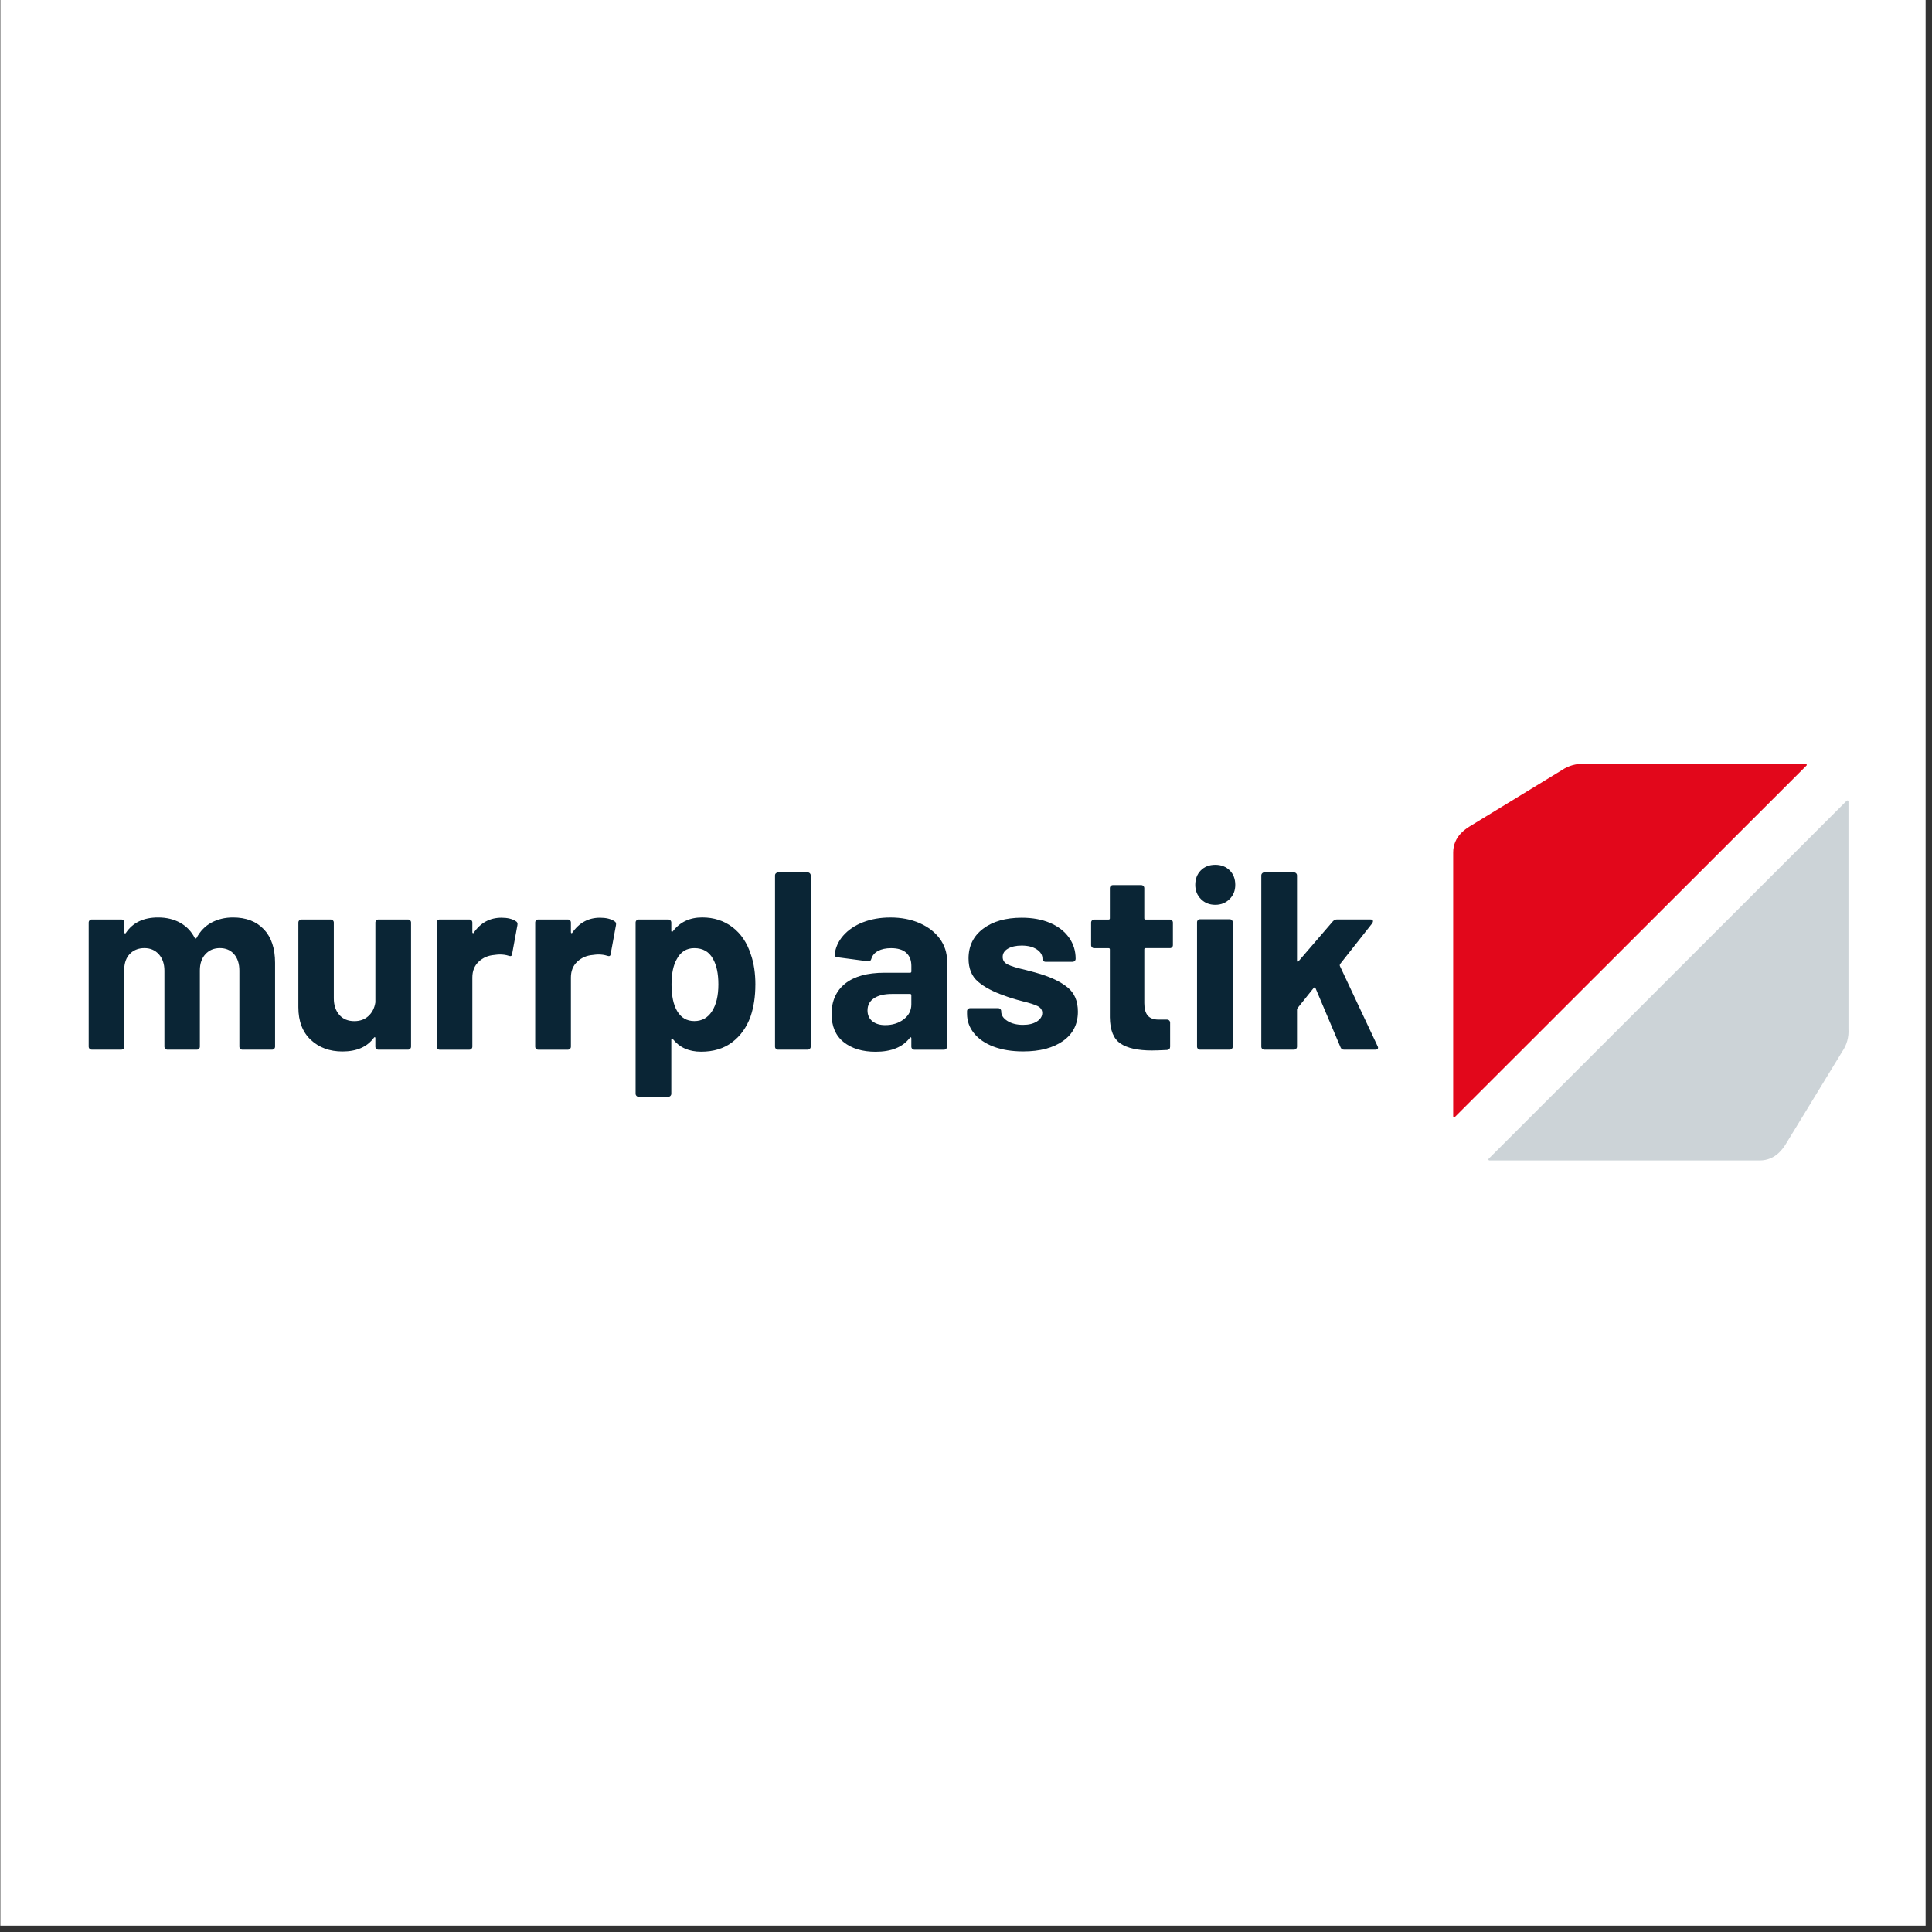 <?xml version="1.0" encoding="UTF-8" standalone="no"?>
<!DOCTYPE svg PUBLIC "-//W3C//DTD SVG 1.1//EN" "http://www.w3.org/Graphics/SVG/1.1/DTD/svg11.dtd">
<svg width="100%" height="100%" viewBox="0 0 209 209" version="1.1" xmlns="http://www.w3.org/2000/svg" xmlns:xlink="http://www.w3.org/1999/xlink" xml:space="preserve" xmlns:serif="http://www.serif.com/" style="fill-rule:evenodd;clip-rule:evenodd;stroke-linejoin:round;stroke-miterlimit:2;">
    <rect x="0" y="0" width="209" height="209" fill="#333333" stroke="none"/>
    <g id="Ebene1">
        <g transform="matrix(1.388,0,0,4.031,-11.638,-787.165)">
            <rect x="8.411" y="195.275" width="150.052" height="51.682" style="fill:white;"/>
        </g>
        <g id="Logo--2-.svg" serif:id="Logo (2).svg" transform="matrix(0.301,0,0,0.301,104.167,104.167)">
            <g transform="matrix(1,0,0,1,-318.628,-71.504)">
                <clipPath id="_clip1">
                    <rect x="0" y="0" width="637.257" height="143.008"/>
                </clipPath>
                <g clip-path="url(#_clip1)">
                    <g>
                        <path d="M621.887,0.224C621.857,0.154 621.807,0.094 621.747,0.054C621.687,0.014 621.617,-0.006 621.537,-0.006L542.077,-0.006C539.167,-0.206 536.287,0.584 533.877,2.224L500.877,22.364C499.707,23.054 498.627,23.894 497.677,24.854C495.857,26.684 494.827,29.164 494.827,31.754L494.827,126.614C494.827,126.684 494.847,126.754 494.887,126.814C494.927,126.874 494.977,126.924 495.047,126.954L495.187,126.954C495.237,126.954 495.287,126.954 495.327,126.934C495.367,126.914 495.417,126.894 495.447,126.854L621.757,0.624C621.817,0.574 621.857,0.514 621.887,0.444C621.907,0.374 621.907,0.294 621.887,0.224Z" style="fill:rgb(226,7,27);fill-rule:nonzero;"/>
                        <path d="M636.647,13.134C636.577,13.104 636.507,13.104 636.437,13.114C636.367,13.124 636.307,13.164 636.257,13.214L507.587,141.874C507.537,141.924 507.507,141.994 507.487,142.064C507.467,142.134 507.487,142.204 507.507,142.274C507.537,142.344 507.587,142.394 507.647,142.434C507.707,142.474 507.777,142.494 507.847,142.494L605.087,142.494C607.667,142.494 610.147,141.464 611.977,139.644C612.937,138.694 613.777,137.624 614.457,136.454L634.647,103.374C636.287,100.984 637.077,98.114 636.887,95.224L636.887,13.474C636.887,13.404 636.857,13.324 636.817,13.264C636.777,13.204 636.717,13.154 636.647,13.134Z" style="fill:rgb(204,211,215);fill-rule:nonzero;"/>
                    </g>
                    <g>
                        <path d="M67.42,59.454C70.09,62.304 71.42,66.314 71.42,71.464L71.42,101.594C71.42,101.894 71.31,102.154 71.1,102.364C70.89,102.574 70.63,102.684 70.33,102.684L59.68,102.684C59.38,102.684 59.12,102.574 58.91,102.364C58.7,102.154 58.59,101.894 58.59,101.594L58.59,74.284C58.59,71.794 57.95,69.824 56.68,68.364C55.41,66.904 53.71,66.184 51.58,66.184C49.45,66.184 47.73,66.914 46.39,68.364C45.05,69.824 44.39,71.764 44.39,74.194L44.39,101.594C44.39,101.894 44.28,102.154 44.07,102.364C43.86,102.574 43.6,102.684 43.3,102.684L32.74,102.684C32.44,102.684 32.18,102.574 31.97,102.364C31.76,102.154 31.65,101.894 31.65,101.594L31.65,74.284C31.65,71.854 30.98,69.904 29.65,68.414C28.31,66.924 26.59,66.184 24.46,66.184C22.52,66.184 20.89,66.764 19.59,67.914C18.28,69.064 17.51,70.674 17.27,72.734L17.27,101.584C17.27,101.884 17.16,102.144 16.95,102.354C16.74,102.564 16.48,102.674 16.18,102.674L5.52,102.674C5.22,102.674 4.96,102.564 4.75,102.354C4.54,102.144 4.43,101.884 4.43,101.584L4.43,56.994C4.43,56.694 4.53,56.434 4.75,56.224C4.97,56.014 5.22,55.904 5.52,55.904L16.17,55.904C16.47,55.904 16.73,56.014 16.94,56.224C17.15,56.434 17.26,56.694 17.26,56.994L17.26,60.544C17.26,60.724 17.32,60.844 17.44,60.904C17.56,60.964 17.68,60.904 17.8,60.724C20.29,57.024 24.14,55.174 29.36,55.174C32.39,55.174 35.05,55.814 37.32,57.084C39.6,58.354 41.34,60.174 42.55,62.544C42.73,62.904 42.94,62.904 43.19,62.544C44.52,60.054 46.33,58.204 48.61,56.994C50.89,55.784 53.45,55.174 56.3,55.174C61.03,55.174 64.73,56.604 67.4,59.454L67.42,59.454Z" style="fill:rgb(10,37,53);fill-rule:nonzero;"/>
                        <path d="M107.779,56.224C107.989,56.014 108.249,55.904 108.549,55.904L119.199,55.904C119.499,55.904 119.759,56.014 119.969,56.224C120.179,56.434 120.289,56.694 120.289,56.994L120.289,101.594C120.289,101.894 120.179,102.154 119.969,102.364C119.759,102.574 119.499,102.684 119.199,102.684L108.549,102.684C108.249,102.684 107.989,102.574 107.779,102.364C107.569,102.154 107.459,101.894 107.459,101.594L107.459,98.504C107.459,98.324 107.399,98.214 107.279,98.184C107.159,98.154 107.039,98.234 106.919,98.414C104.489,101.694 100.729,103.334 95.63,103.334C91.02,103.334 87.22,101.934 84.25,99.144C81.28,96.354 79.79,92.444 79.79,87.404L79.79,57.004C79.79,56.704 79.89,56.444 80.11,56.234C80.33,56.024 80.58,55.914 80.88,55.914L91.44,55.914C91.74,55.914 92,56.024 92.21,56.234C92.42,56.444 92.53,56.704 92.53,57.004L92.53,84.224C92.53,86.654 93.18,88.624 94.49,90.144C95.79,91.664 97.599,92.424 99.909,92.424C101.969,92.424 103.669,91.804 105.009,90.554C106.339,89.314 107.159,87.684 107.469,85.684L107.469,57.014C107.469,56.714 107.579,56.454 107.789,56.244L107.779,56.224Z" style="fill:rgb(10,37,53);fill-rule:nonzero;"/>
                        <path d="M157.969,56.544C158.449,56.784 158.639,57.244 158.519,57.914L156.609,68.294C156.549,69.024 156.119,69.234 155.339,68.934C154.429,68.634 153.369,68.474 152.149,68.474C151.659,68.474 150.999,68.534 150.149,68.654C147.969,68.834 146.109,69.644 144.599,71.064C143.079,72.494 142.319,74.384 142.319,76.754L142.319,101.604C142.319,101.904 142.209,102.164 141.999,102.374C141.789,102.584 141.529,102.694 141.229,102.694L130.579,102.694C130.279,102.694 130.019,102.584 129.809,102.374C129.599,102.164 129.489,101.904 129.489,101.604L129.489,56.994C129.489,56.694 129.589,56.434 129.809,56.224C130.029,56.014 130.279,55.904 130.579,55.904L141.229,55.904C141.529,55.904 141.789,56.014 141.999,56.224C142.209,56.434 142.319,56.694 142.319,56.994L142.319,60.454C142.319,60.634 142.379,60.754 142.499,60.814C142.619,60.874 142.709,60.844 142.769,60.724C145.259,57.084 148.599,55.264 152.779,55.264C154.959,55.264 156.689,55.684 157.969,56.534L157.969,56.544Z" style="fill:rgb(10,37,53);fill-rule:nonzero;"/>
                        <path d="M193.389,56.544C193.869,56.784 194.059,57.244 193.939,57.914L192.029,68.294C191.969,69.024 191.539,69.234 190.759,68.934C189.849,68.634 188.789,68.474 187.569,68.474C187.079,68.474 186.419,68.534 185.569,68.654C183.389,68.834 181.529,69.644 180.019,71.064C178.499,72.494 177.739,74.384 177.739,76.754L177.739,101.604C177.739,101.904 177.629,102.164 177.419,102.374C177.209,102.584 176.949,102.694 176.649,102.694L165.999,102.694C165.699,102.694 165.439,102.584 165.229,102.374C165.019,102.164 164.909,101.904 164.909,101.604L164.909,56.994C164.909,56.694 165.009,56.434 165.229,56.224C165.449,56.014 165.699,55.904 165.999,55.904L176.649,55.904C176.949,55.904 177.209,56.014 177.419,56.224C177.629,56.434 177.739,56.694 177.739,56.994L177.739,60.454C177.739,60.634 177.799,60.754 177.919,60.814C178.039,60.874 178.129,60.844 178.189,60.724C180.679,57.084 184.019,55.264 188.199,55.264C190.379,55.264 192.109,55.684 193.389,56.534L193.389,56.544Z" style="fill:rgb(10,37,53);fill-rule:nonzero;"/>
                        <path d="M244.029,79.384C244.029,83.574 243.449,87.364 242.299,90.764C240.899,94.644 238.699,97.724 235.699,100.004C232.699,102.284 228.979,103.414 224.549,103.414C220.119,103.414 216.779,101.894 214.359,98.864C214.239,98.684 214.119,98.624 213.999,98.684C213.879,98.744 213.819,98.864 213.819,99.044L213.819,118.524C213.819,118.824 213.709,119.084 213.499,119.294C213.289,119.504 213.029,119.614 212.729,119.614L202.079,119.614C201.779,119.614 201.519,119.504 201.309,119.294C201.099,119.084 200.989,118.824 200.989,118.524L200.989,56.994C200.989,56.694 201.099,56.434 201.309,56.224C201.519,56.014 201.779,55.904 202.079,55.904L212.729,55.904C213.029,55.904 213.289,56.014 213.499,56.224C213.709,56.434 213.819,56.694 213.819,56.994L213.819,59.994C213.819,60.174 213.879,60.284 213.999,60.314C214.119,60.344 214.239,60.304 214.359,60.174C216.909,56.834 220.429,55.164 224.919,55.164C229.109,55.164 232.729,56.334 235.799,58.664C238.859,61.004 241.059,64.264 242.399,68.454C243.489,71.544 244.039,75.194 244.039,79.374L244.029,79.384ZM230.739,79.204C230.739,75.384 230.099,72.344 228.829,70.104C227.429,67.494 225.189,66.194 222.089,66.194C219.299,66.194 217.199,67.504 215.809,70.104C214.539,72.284 213.899,75.354 213.899,79.294C213.899,83.234 214.569,86.514 215.899,88.764C217.299,91.194 219.359,92.404 222.089,92.404C224.819,92.404 226.939,91.224 228.459,88.854C229.979,86.484 230.739,83.274 230.739,79.204Z" style="fill:rgb(10,37,53);fill-rule:nonzero;"/>
                        <path d="M251.419,102.374C251.209,102.164 251.099,101.904 251.099,101.604L251.099,40.064C251.099,39.764 251.199,39.504 251.419,39.294C251.639,39.084 251.889,38.974 252.189,38.974L262.839,38.974C263.139,38.974 263.399,39.084 263.609,39.294C263.819,39.504 263.929,39.764 263.929,40.064L263.929,101.594C263.929,101.894 263.819,102.154 263.609,102.364C263.399,102.574 263.139,102.684 262.839,102.684L252.189,102.684C251.889,102.684 251.629,102.574 251.419,102.364L251.419,102.374Z" style="fill:rgb(10,37,53);fill-rule:nonzero;"/>
                        <path d="M303.088,57.224C306.178,58.594 308.598,60.454 310.328,62.824C312.058,65.194 312.918,67.834 312.918,70.744L312.918,101.604C312.918,101.904 312.808,102.164 312.598,102.374C312.388,102.584 312.128,102.694 311.828,102.694L301.178,102.694C300.878,102.694 300.618,102.584 300.408,102.374C300.198,102.164 300.088,101.904 300.088,101.604L300.088,98.604C300.088,98.424 300.028,98.304 299.908,98.244C299.788,98.184 299.668,98.244 299.548,98.424C296.998,101.764 292.898,103.434 287.259,103.434C282.529,103.434 278.699,102.284 275.789,99.974C272.879,97.664 271.419,94.274 271.419,89.784C271.419,85.294 273.059,81.484 276.339,78.904C279.619,76.324 284.289,75.034 290.358,75.034L299.638,75.034C299.938,75.034 300.098,74.884 300.098,74.574L300.098,72.574C300.098,70.574 299.488,69.014 298.278,67.884C297.068,66.764 295.238,66.204 292.818,66.204C290.938,66.204 289.378,66.534 288.129,67.204C286.889,67.874 286.079,68.814 285.719,70.024C285.539,70.694 285.139,70.994 284.539,70.934L273.529,69.474C272.799,69.354 272.469,69.084 272.529,68.654C272.769,66.104 273.789,63.804 275.579,61.734C277.369,59.674 279.739,58.064 282.679,56.914C285.619,55.764 288.909,55.184 292.558,55.184C296.498,55.184 300.018,55.864 303.118,57.234L303.088,57.224ZM297.358,91.764C299.178,90.364 300.088,88.574 300.088,86.394L300.088,83.114C300.088,82.814 299.938,82.654 299.628,82.654L293.078,82.654C290.348,82.654 288.209,83.174 286.659,84.204C285.109,85.234 284.339,86.694 284.339,88.574C284.339,90.214 284.919,91.504 286.069,92.444C287.219,93.384 288.769,93.854 290.708,93.854C293.318,93.854 295.528,93.154 297.358,91.764Z" style="fill:rgb(10,37,53);fill-rule:nonzero;"/>
                        <path d="M329.658,101.594C326.618,100.444 324.268,98.834 322.608,96.774C320.938,94.714 320.108,92.374 320.108,89.764L320.108,88.854C320.108,88.554 320.208,88.294 320.428,88.084C320.648,87.874 320.898,87.764 321.198,87.764L331.298,87.764C331.598,87.764 331.858,87.874 332.068,88.084C332.278,88.294 332.388,88.554 332.388,88.854L332.388,88.944C332.388,90.284 333.128,91.414 334.618,92.354C336.108,93.294 337.968,93.764 340.218,93.764C342.278,93.764 343.948,93.354 345.228,92.534C346.498,91.714 347.138,90.704 347.138,89.484C347.138,88.394 346.588,87.574 345.498,87.024C344.408,86.474 342.618,85.904 340.128,85.294C337.278,84.564 335.028,83.864 333.388,83.204C329.508,81.874 326.408,80.234 324.108,78.284C321.798,76.344 320.648,73.554 320.648,69.914C320.648,65.424 322.388,61.854 325.878,59.224C329.368,56.584 333.998,55.264 339.758,55.264C343.638,55.264 347.038,55.884 349.948,57.134C352.858,58.374 355.118,60.124 356.728,62.364C358.338,64.614 359.138,67.154 359.138,70.014C359.138,70.314 359.028,70.574 358.818,70.784C358.608,70.994 358.348,71.104 358.048,71.104L348.308,71.104C348.008,71.104 347.748,70.994 347.538,70.784C347.328,70.574 347.218,70.314 347.218,70.014C347.218,68.684 346.538,67.554 345.168,66.644C343.798,65.734 341.998,65.274 339.748,65.274C337.748,65.274 336.108,65.634 334.828,66.364C333.558,67.094 332.918,68.094 332.918,69.364C332.918,70.634 333.538,71.484 334.788,72.094C336.028,72.704 338.108,73.334 341.018,74.004C341.688,74.184 342.448,74.384 343.298,74.594C344.148,74.804 345.058,75.064 346.028,75.364C350.338,76.634 353.738,78.274 356.218,80.284C358.708,82.284 359.948,85.204 359.948,89.024C359.948,93.514 358.178,97.024 354.628,99.534C351.078,102.054 346.298,103.314 340.288,103.314C336.218,103.314 332.668,102.734 329.638,101.584L329.658,101.594Z" style="fill:rgb(10,37,53);fill-rule:nonzero;"/>
                        <path d="M393.788,65.874C393.578,66.084 393.318,66.194 393.018,66.194L384.278,66.194C383.978,66.194 383.818,66.344 383.818,66.654L383.818,85.954C383.818,87.954 384.228,89.444 385.048,90.414C385.868,91.384 387.188,91.874 389.008,91.874L392.008,91.874C392.308,91.874 392.568,91.984 392.778,92.194C392.988,92.404 393.098,92.664 393.098,92.964L393.098,101.614C393.098,102.284 392.738,102.674 392.008,102.794C389.458,102.914 387.638,102.974 386.548,102.974C381.508,102.974 377.748,102.144 375.258,100.474C372.768,98.804 371.498,95.664 371.438,91.054L371.438,66.664C371.438,66.364 371.288,66.204 370.978,66.204L365.788,66.204C365.488,66.204 365.228,66.104 365.018,65.884C364.808,65.674 364.698,65.414 364.698,65.114L364.698,57.014C364.698,56.714 364.808,56.454 365.018,56.244C365.228,56.034 365.488,55.924 365.788,55.924L370.978,55.924C371.278,55.924 371.438,55.774 371.438,55.464L371.438,44.634C371.438,44.334 371.548,44.074 371.758,43.864C371.968,43.654 372.228,43.544 372.528,43.544L382.718,43.544C383.018,43.544 383.278,43.654 383.488,43.864C383.698,44.074 383.808,44.334 383.808,44.634L383.808,55.464C383.808,55.764 383.958,55.924 384.268,55.924L393.008,55.924C393.308,55.924 393.568,56.034 393.778,56.244C393.988,56.454 394.098,56.714 394.098,57.014L394.098,65.114C394.098,65.414 393.988,65.674 393.778,65.884L393.788,65.874Z" style="fill:rgb(10,37,53);fill-rule:nonzero;"/>
                        <path d="M404.178,48.574C402.808,47.204 402.128,45.494 402.128,43.434C402.128,41.374 402.798,39.584 404.128,38.244C405.458,36.914 407.188,36.244 409.318,36.244C411.448,36.244 413.168,36.914 414.508,38.244C415.838,39.584 416.508,41.304 416.508,43.434C416.508,45.564 415.828,47.214 414.458,48.574C413.088,49.934 411.378,50.624 409.318,50.624C407.258,50.624 405.538,49.944 404.178,48.574ZM403.088,102.364C402.878,102.154 402.768,101.894 402.768,101.594L402.768,56.904C402.768,56.604 402.868,56.344 403.088,56.134C403.298,55.924 403.558,55.814 403.858,55.814L414.508,55.814C414.808,55.814 415.068,55.924 415.278,56.134C415.488,56.344 415.598,56.604 415.598,56.904L415.598,101.594C415.598,101.894 415.488,102.154 415.278,102.364C415.068,102.574 414.808,102.684 414.508,102.684L403.858,102.684C403.558,102.684 403.298,102.574 403.088,102.364Z" style="fill:rgb(10,37,53);fill-rule:nonzero;"/>
                        <path d="M426.188,102.374C425.978,102.164 425.868,101.904 425.868,101.604L425.868,40.064C425.868,39.764 425.978,39.504 426.188,39.294C426.398,39.084 426.658,38.974 426.958,38.974L437.608,38.974C437.908,38.974 438.168,39.084 438.378,39.294C438.588,39.504 438.698,39.764 438.698,40.064L438.698,70.734C438.698,70.914 438.758,71.024 438.878,71.054C438.998,71.084 439.118,71.044 439.238,70.914L451.618,56.534C452.038,56.114 452.498,55.894 452.988,55.894L465.098,55.894C465.708,55.894 466.008,56.104 466.008,56.534C466.008,56.714 465.918,56.964 465.738,57.264L454.178,71.914C454.058,72.154 454.028,72.374 454.088,72.554L467.648,101.404C467.768,101.644 467.828,101.834 467.828,101.954C467.828,102.444 467.498,102.684 466.828,102.684L455.628,102.684C455.018,102.684 454.598,102.414 454.358,101.864L445.348,80.564C445.288,80.444 445.178,80.364 445.028,80.334C444.878,80.304 444.768,80.354 444.708,80.474L438.878,87.754C438.758,87.994 438.698,88.184 438.698,88.304L438.698,101.594C438.698,101.894 438.588,102.154 438.378,102.364C438.168,102.574 437.908,102.684 437.608,102.684L426.958,102.684C426.658,102.684 426.398,102.574 426.188,102.364L426.188,102.374Z" style="fill:rgb(10,37,53);fill-rule:nonzero;"/>
                    </g>
                </g>
            </g>
        </g>
    </g>
</svg>
